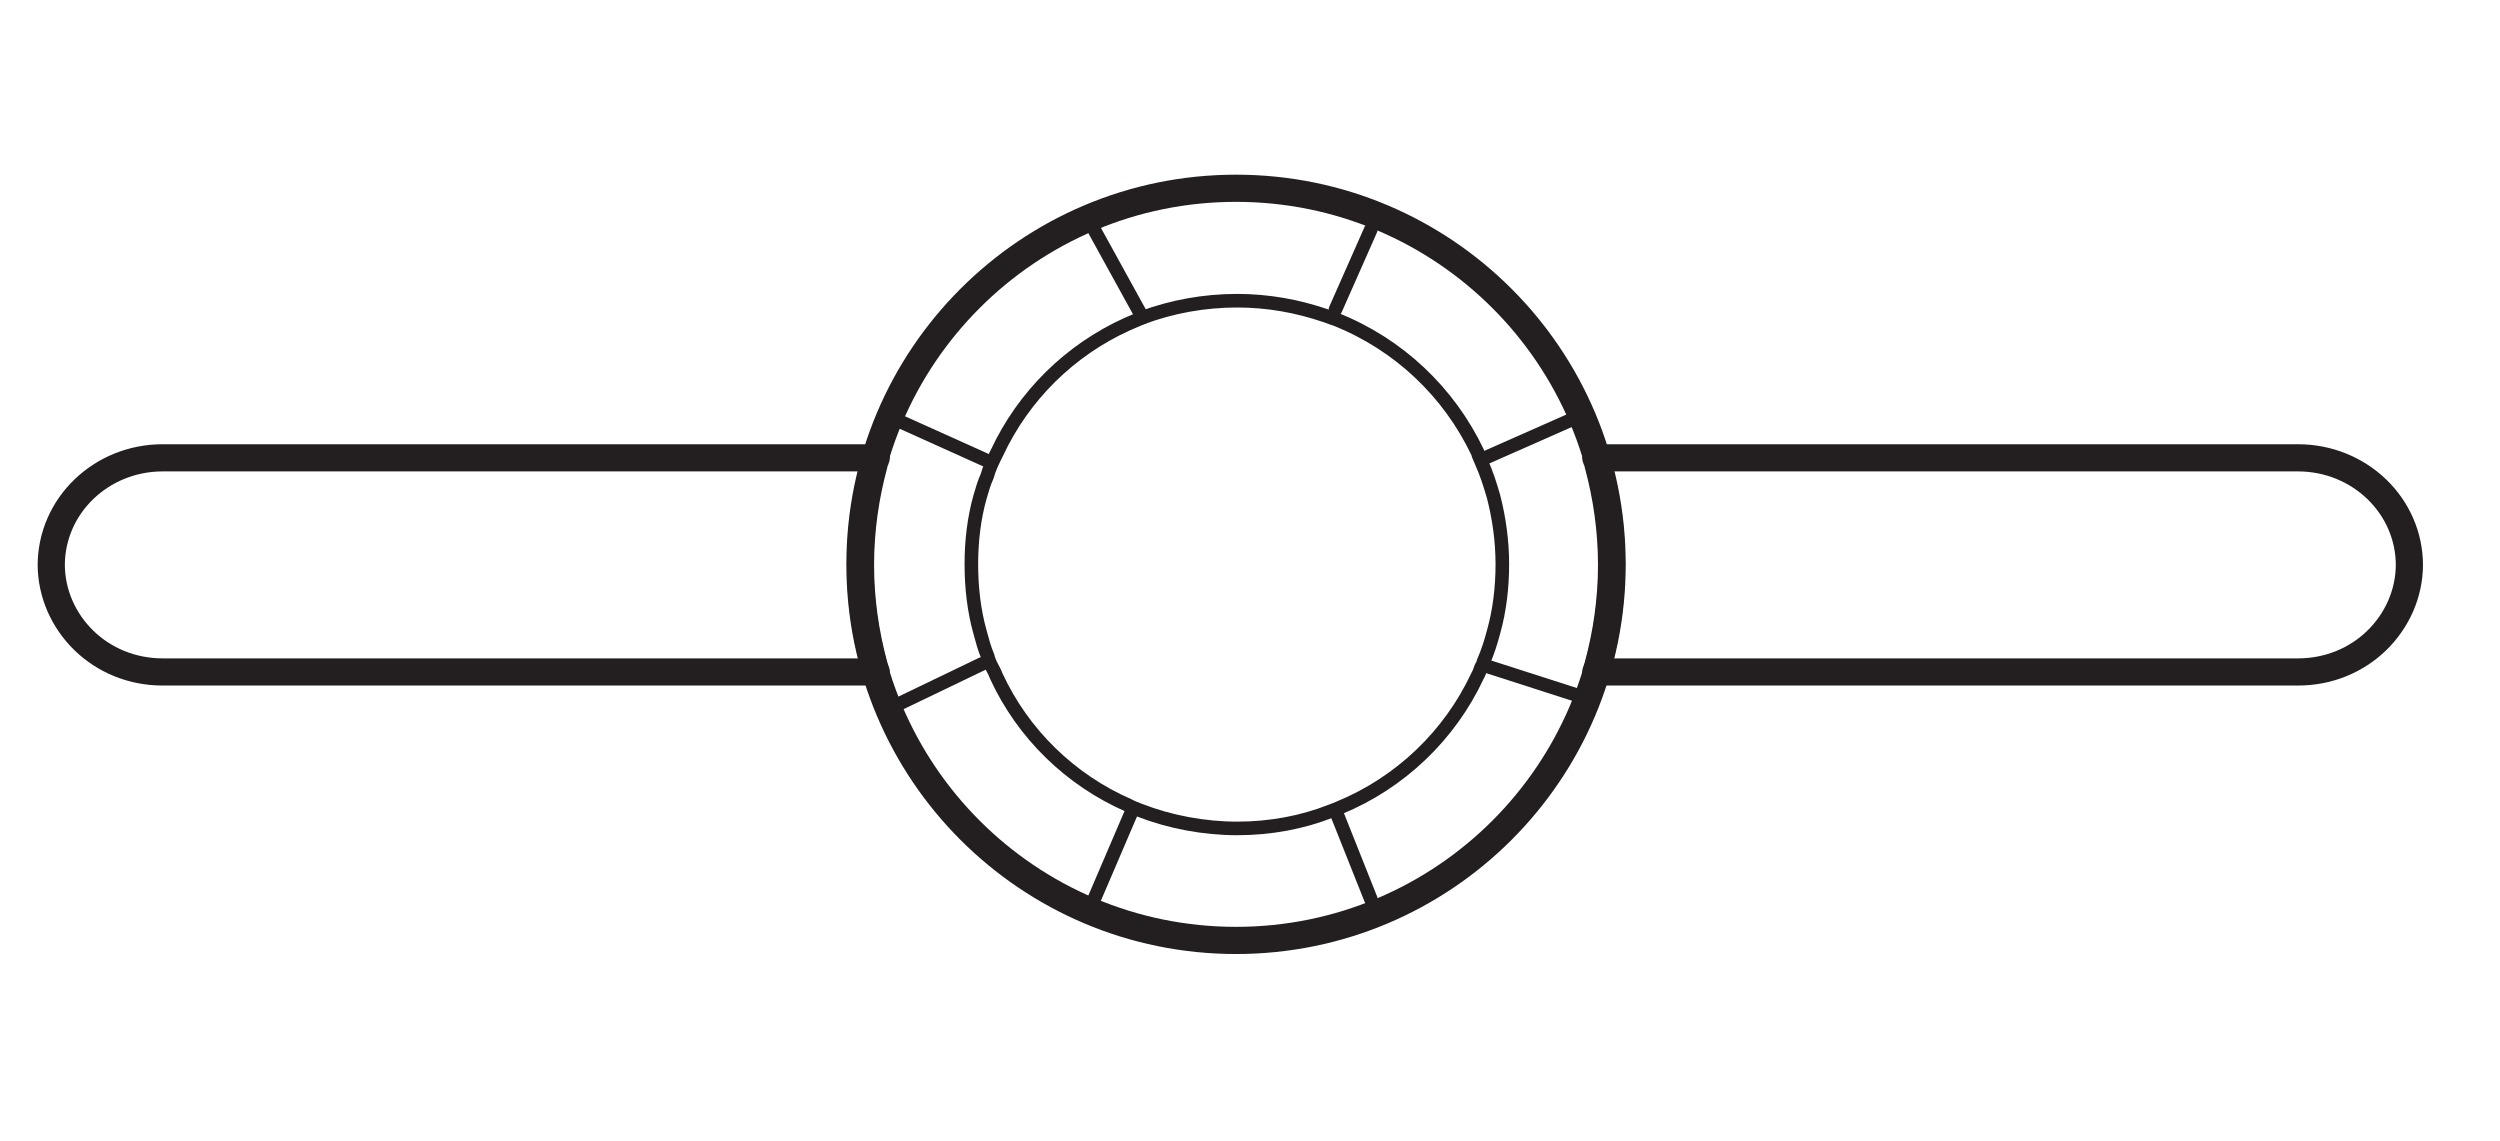 <svg width="46" height="21" viewBox="0 0 46 21" fill="none" xmlns="http://www.w3.org/2000/svg">
<path d="M44.333 10.384C44.333 10.924 44.103 11.424 43.733 11.784C43.363 12.144 42.853 12.364 42.283 12.364H29.363C29.363 12.364 29.393 12.284 29.403 12.244C29.563 11.654 29.653 11.034 29.653 10.394C29.653 9.754 29.563 9.134 29.403 8.544C29.403 8.504 29.373 8.464 29.363 8.424H42.283C43.413 8.424 44.333 9.304 44.333 10.404V10.384Z" stroke="#231F20" stroke-width="0.5" stroke-linecap="round" stroke-linejoin="round"/>
<path d="M0.943 10.384C0.943 10.924 1.173 11.424 1.543 11.784C1.913 12.144 2.423 12.364 2.993 12.364H16.123C16.123 12.364 16.093 12.284 16.083 12.244C15.923 11.654 15.833 11.034 15.833 10.394C15.833 9.754 15.923 9.134 16.083 8.544C16.083 8.504 16.113 8.464 16.123 8.424H2.993C1.863 8.424 0.943 9.304 0.943 10.404V10.384Z" stroke="#231F20" stroke-width="0.5" stroke-linecap="round" stroke-linejoin="round"/>
<path d="M22.743 17.304C26.564 17.304 29.663 14.206 29.663 10.384C29.663 6.562 26.564 3.464 22.743 3.464C18.921 3.464 15.823 6.562 15.823 10.384C15.823 14.206 18.921 17.304 22.743 17.304Z" stroke="#231F20" stroke-width="0.5" stroke-linecap="round" stroke-linejoin="round"/>
<path d="M27.643 10.383C27.643 10.803 27.593 11.233 27.483 11.623C27.433 11.813 27.373 12.003 27.293 12.183C27.293 12.213 27.273 12.243 27.253 12.273C27.233 12.333 27.213 12.393 27.183 12.443C26.673 13.533 25.763 14.403 24.643 14.863C24.603 14.883 24.543 14.903 24.493 14.923C23.963 15.133 23.373 15.243 22.763 15.243C22.153 15.243 21.523 15.123 20.983 14.913C20.913 14.883 20.843 14.863 20.773 14.823C19.693 14.353 18.823 13.503 18.333 12.443C18.313 12.393 18.293 12.343 18.263 12.293C18.223 12.223 18.193 12.153 18.173 12.073C18.113 11.933 18.073 11.783 18.033 11.633C17.923 11.243 17.873 10.813 17.873 10.383C17.873 9.953 17.923 9.533 18.033 9.143C18.073 9.013 18.103 8.893 18.163 8.763C18.203 8.613 18.273 8.473 18.343 8.333C18.833 7.283 19.683 6.443 20.743 5.963C20.833 5.923 20.933 5.883 21.023 5.843C21.563 5.643 22.153 5.533 22.763 5.533C23.333 5.533 23.873 5.633 24.373 5.803C24.443 5.823 24.503 5.853 24.573 5.873C25.733 6.333 26.663 7.213 27.193 8.333C27.193 8.343 27.203 8.353 27.203 8.373C27.223 8.413 27.243 8.473 27.263 8.513C27.353 8.713 27.423 8.933 27.483 9.143C27.583 9.533 27.643 9.953 27.643 10.383Z" stroke="#231F20" stroke-width="0.25" stroke-linecap="round" stroke-linejoin="round"/>
<path d="M21.023 5.843L20.142 4.243" stroke="#231F20" stroke-width="0.25" stroke-linecap="round" stroke-linejoin="round"/>
<path d="M18.242 8.513L16.512 7.733" stroke="#231F20" stroke-width="0.25" stroke-linecap="round" stroke-linejoin="round"/>
<path d="M18.073 12.214L16.493 12.974" stroke="#231F20" stroke-width="0.25" stroke-linecap="round" stroke-linejoin="round"/>
<path d="M20.802 14.983L20.142 16.523" stroke="#231F20" stroke-width="0.25" stroke-linecap="round" stroke-linejoin="round"/>
<path d="M24.602 14.983L25.223 16.543" stroke="#231F20" stroke-width="0.25" stroke-linecap="round" stroke-linejoin="round"/>
<path d="M27.343 12.254L29.023 12.794" stroke="#231F20" stroke-width="0.25" stroke-linecap="round" stroke-linejoin="round"/>
<path d="M27.352 8.414L28.913 7.724" stroke="#231F20" stroke-width="0.25" stroke-linecap="round" stroke-linejoin="round"/>
<path d="M24.573 5.694L25.223 4.224" stroke="#231F20" stroke-width="0.25" stroke-linecap="round" stroke-linejoin="round"/>
</svg>
